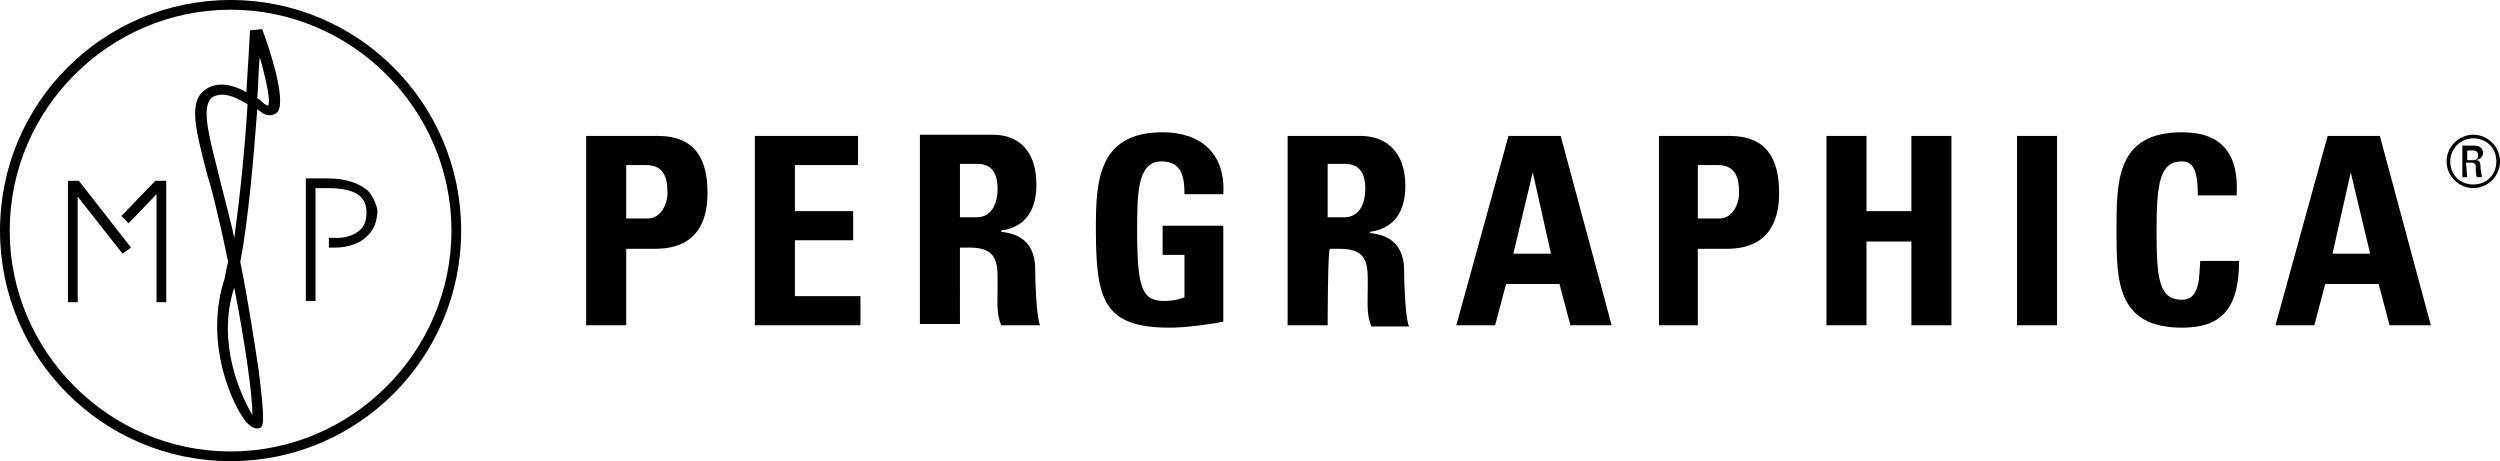 <?xml version="1.0" encoding="utf-8"?>
<!-- Generator: Adobe Illustrator 24.0.3, SVG Export Plug-In . SVG Version: 6.00 Build 0)  -->
<svg version="1.1" id="Layer_1" xmlns="http://www.w3.org/2000/svg" xmlns:xlink="http://www.w3.org/1999/xlink" x="0px" y="0px"
	 viewBox="0 0 206 38" style="enable-background:new 0 0 206 38;" xml:space="preserve">
<path d="M13.7,14.9v10h-0.8V16l-2.3,2.4L10,17.8l2.8-2.9H13.7z M5.6,14.9v10h0.8v-8.7l3.7,4.7l0.7-0.5l-4.3-5.5L5.6,14.9z M19,0.8
	C29,0.8,37.2,9,37.2,19S29,37.2,19,37.2S0.8,29,0.8,19C0.8,9,9,0.8,19,0.8 M19,38c10.5,0,19-8.5,19-19S29.5,0,19,0S0,8.5,0,19
	C0,29.5,8.5,38,19,38 M22.1,8.7c0.2-0.3-0.1-1.9-0.7-4c-0.1,0.9-0.1,2.1-0.2,3.4c0.2,0.1,0.3,0.2,0.4,0.3C21.8,8.6,22,8.7,22.1,8.7
	C22.1,8.7,22.1,8.7,22.1,8.7v0.4V8.7 M19.3,19.6c0.5-3.5,0.9-7.7,1.1-11c-0.8-0.5-1.5-0.8-2.1-0.8c-0.3,0-0.6,0.1-0.8,0.2
	c-0.9,0.7-0.4,2.8,0.5,6.3c0.3,1.3,0.7,2.7,1.1,4.4C19.2,19,19.2,19.3,19.3,19.6 M19.3,23.7c-1.5,4.6,0.6,9,1.5,10.5
	C20.8,32.5,20.2,28.3,19.3,23.7 M21.6,2.4c0.5,1.3,2,5.7,1.3,6.8c-0.2,0.2-0.4,0.3-0.7,0.3c-0.1,0-0.2,0-0.4-0.1
	c-0.1,0-0.3-0.2-0.6-0.4c-0.3,3.9-0.7,8.9-1.4,12.6c0.6,2.9,1.1,6.2,1.5,8.8c0.6,4.7,0.4,4.8,0,4.9l-0.2,0c-0.2,0-0.5-0.2-0.8-0.5
	c-1.2-1.5-3.4-6.4-1.9-11.5c0.2-0.5,0.2-1.1,0.4-1.7c-0.2-1-0.4-1.9-0.6-2.8c-0.4-1.7-0.7-3.1-1.1-4.3c-1-3.9-1.6-6.1-0.2-7.1
	c0.8-0.6,2-0.6,3.4,0.2c0.2-3,0.3-5.1,0.3-5.1L21.6,2.4 M30.3,15.7c-0.7-0.6-1.8-1-3.3-1h-0.1c-0.2,0-1.1,0-1.1,0h-0.6v10.1H26v-9.3
	c0.3,0,0.9,0,1,0c1.2,0,2.2,0.2,2.7,0.7c0.3,0.3,0.5,0.7,0.5,1.3c0,0.7-0.2,1.2-0.6,1.5c-0.8,0.7-2,0.6-2.1,0.6h-0.4v0.8h0.4
	c0,0,0.1,0,0.2,0c0.4,0,1.7-0.1,2.5-0.9c0.6-0.5,0.9-1.3,0.9-2.2C31,16.8,30.7,16.1,30.3,15.7"/>
<path d="M51.6,18h1.8c1,0,1.6-1.1,1.6-2.1c0-1.3-0.3-2.3-1.8-2.3h-1.6V18z M48.3,11.2h5.9c3,0,4.1,1.8,4.1,4.7
	c0,1.8-0.5,4.6-4.3,4.6h-2.4v6.3h-3.3L48.3,11.2L48.3,11.2z M62.2,26.8V11.2h8.5v2.4h-5.2v3.8h4.8v2.4h-4.8v4.6h5.4v2.4H62.2z
	 M79.1,17.9h1.4c1.3,0,1.7-1.3,1.7-2.3c0-1.5-0.6-2.1-1.7-2.1h-1.4V17.9z M79.1,26.7h-3.3V11.1h6c2.2,0,3.6,1.4,3.6,4.1
	c0,2-0.8,3.5-2.9,3.8v0.1c0.7,0.1,2.8,0.3,2.8,3.1c0,1,0.1,3.9,0.4,4.6h-3.2c-0.4-0.9-0.3-2-0.3-3c0-1.9,0.2-3.4-2.3-3.4h-0.8
	L79.1,26.7L79.1,26.7z M97.6,16c0-1.4-0.2-2.7-1.9-2.7c-2,0-2,2.7-2,5.8c0,4.9,0.5,5.7,2.3,5.7c0.5,0,1.1-0.1,1.6-0.3V21h-1.8v-2.4
	h5v7.9c-0.9,0.2-3.1,0.5-4.4,0.5c-5.5,0-6.1-2.3-6.1-8.2c0-3.9,0.2-7.9,5.5-7.9c3.2,0,5.2,1.8,5,5.1L97.6,16L97.6,16z M109.4,17.9
	h1.4c1.3,0,1.7-1.3,1.7-2.3c0-1.5-0.6-2.1-1.7-2.1h-1.4V17.9z M109.4,26.8h-3.3V11.2h6c2.2,0,3.7,1.4,3.7,4.1c0,2-0.8,3.5-2.9,3.8
	v0.1c0.7,0.1,2.8,0.3,2.8,3.1c0,1,0.1,3.9,0.4,4.6H113c-0.4-0.9-0.3-2-0.3-3c0-1.9,0.2-3.4-2.3-3.4h-0.8
	C109.4,20.3,109.4,26.8,109.4,26.8z M126.3,14.2L126.3,14.2l-1.6,6.7h3.1L126.3,14.2z M120,26.8l4.3-15.6h4.3l4.2,15.6h-3.4
	l-0.9-3.4h-4.4l-0.9,3.4H120z M139.9,18h1.8c1,0,1.6-1.1,1.6-2.1c0-1.3-0.3-2.3-1.8-2.3h-1.6V18z M136.6,11.2h5.9
	c3,0,4.1,1.8,4.1,4.7c0,1.8-0.5,4.6-4.3,4.6h-2.4v6.3h-3.2V11.2z M157.5,17.4v-6.2h3.3v15.6h-3.3v-6.9h-3.7v6.9h-3.3V11.2h3.3v6.2
	H157.5z M166.2,11.2h3.3v15.6h-3.3V11.2z M174.4,19c0-4.1,0-8.1,5.4-8.1c3.3,0,4.7,1.8,4.5,5.2h-3.2c0-2.1-0.4-2.8-1.3-2.8
	c-1.8,0-2.1,1.7-2.1,5.7c0,4,0.2,5.7,2.1,5.7c1.5,0,1.4-1.9,1.5-3.2h3.2c0,4.2-1.7,5.5-4.7,5.5C174.4,27,174.4,23.1,174.4,19
	 M193.7,14.2L193.7,14.2l1.6,6.7h-3.1L193.7,14.2z M191.8,11.2l-4.3,15.6h3.2l0.9-3.4h4.4l0.9,3.4h3.4l-4.2-15.6H191.8z M206,13.3
	c0,1.2-1,2.2-2.2,2.2c-1.2,0-2.2-1-2.2-2.2s1-2.2,2.2-2.2C205,11.1,206,12.1,206,13.3 M201.9,13.3c0,1.1,0.8,1.9,1.9,1.9
	c1.1,0,1.9-0.8,1.9-1.9s-0.8-1.9-1.9-1.9C202.7,11.4,201.9,12.3,201.9,13.3 M203.3,14.6h-0.4v-2.6h1c0.5,0,0.7,0.3,0.7,0.6
	c0,0.3-0.2,0.5-0.6,0.6l0,0c0.3,0,0.4,0.1,0.4,0.7c0,0.1,0.1,0.5,0.1,0.7h-0.4c-0.1-0.2-0.1-0.5-0.1-0.9c0-0.3-0.3-0.3-0.4-0.3h-0.4
	L203.3,14.6L203.3,14.6z M203.3,13.2h0.5c0.3,0,0.4-0.2,0.4-0.4c0-0.2-0.1-0.4-0.4-0.4h-0.5V13.2z"/>
</svg>
